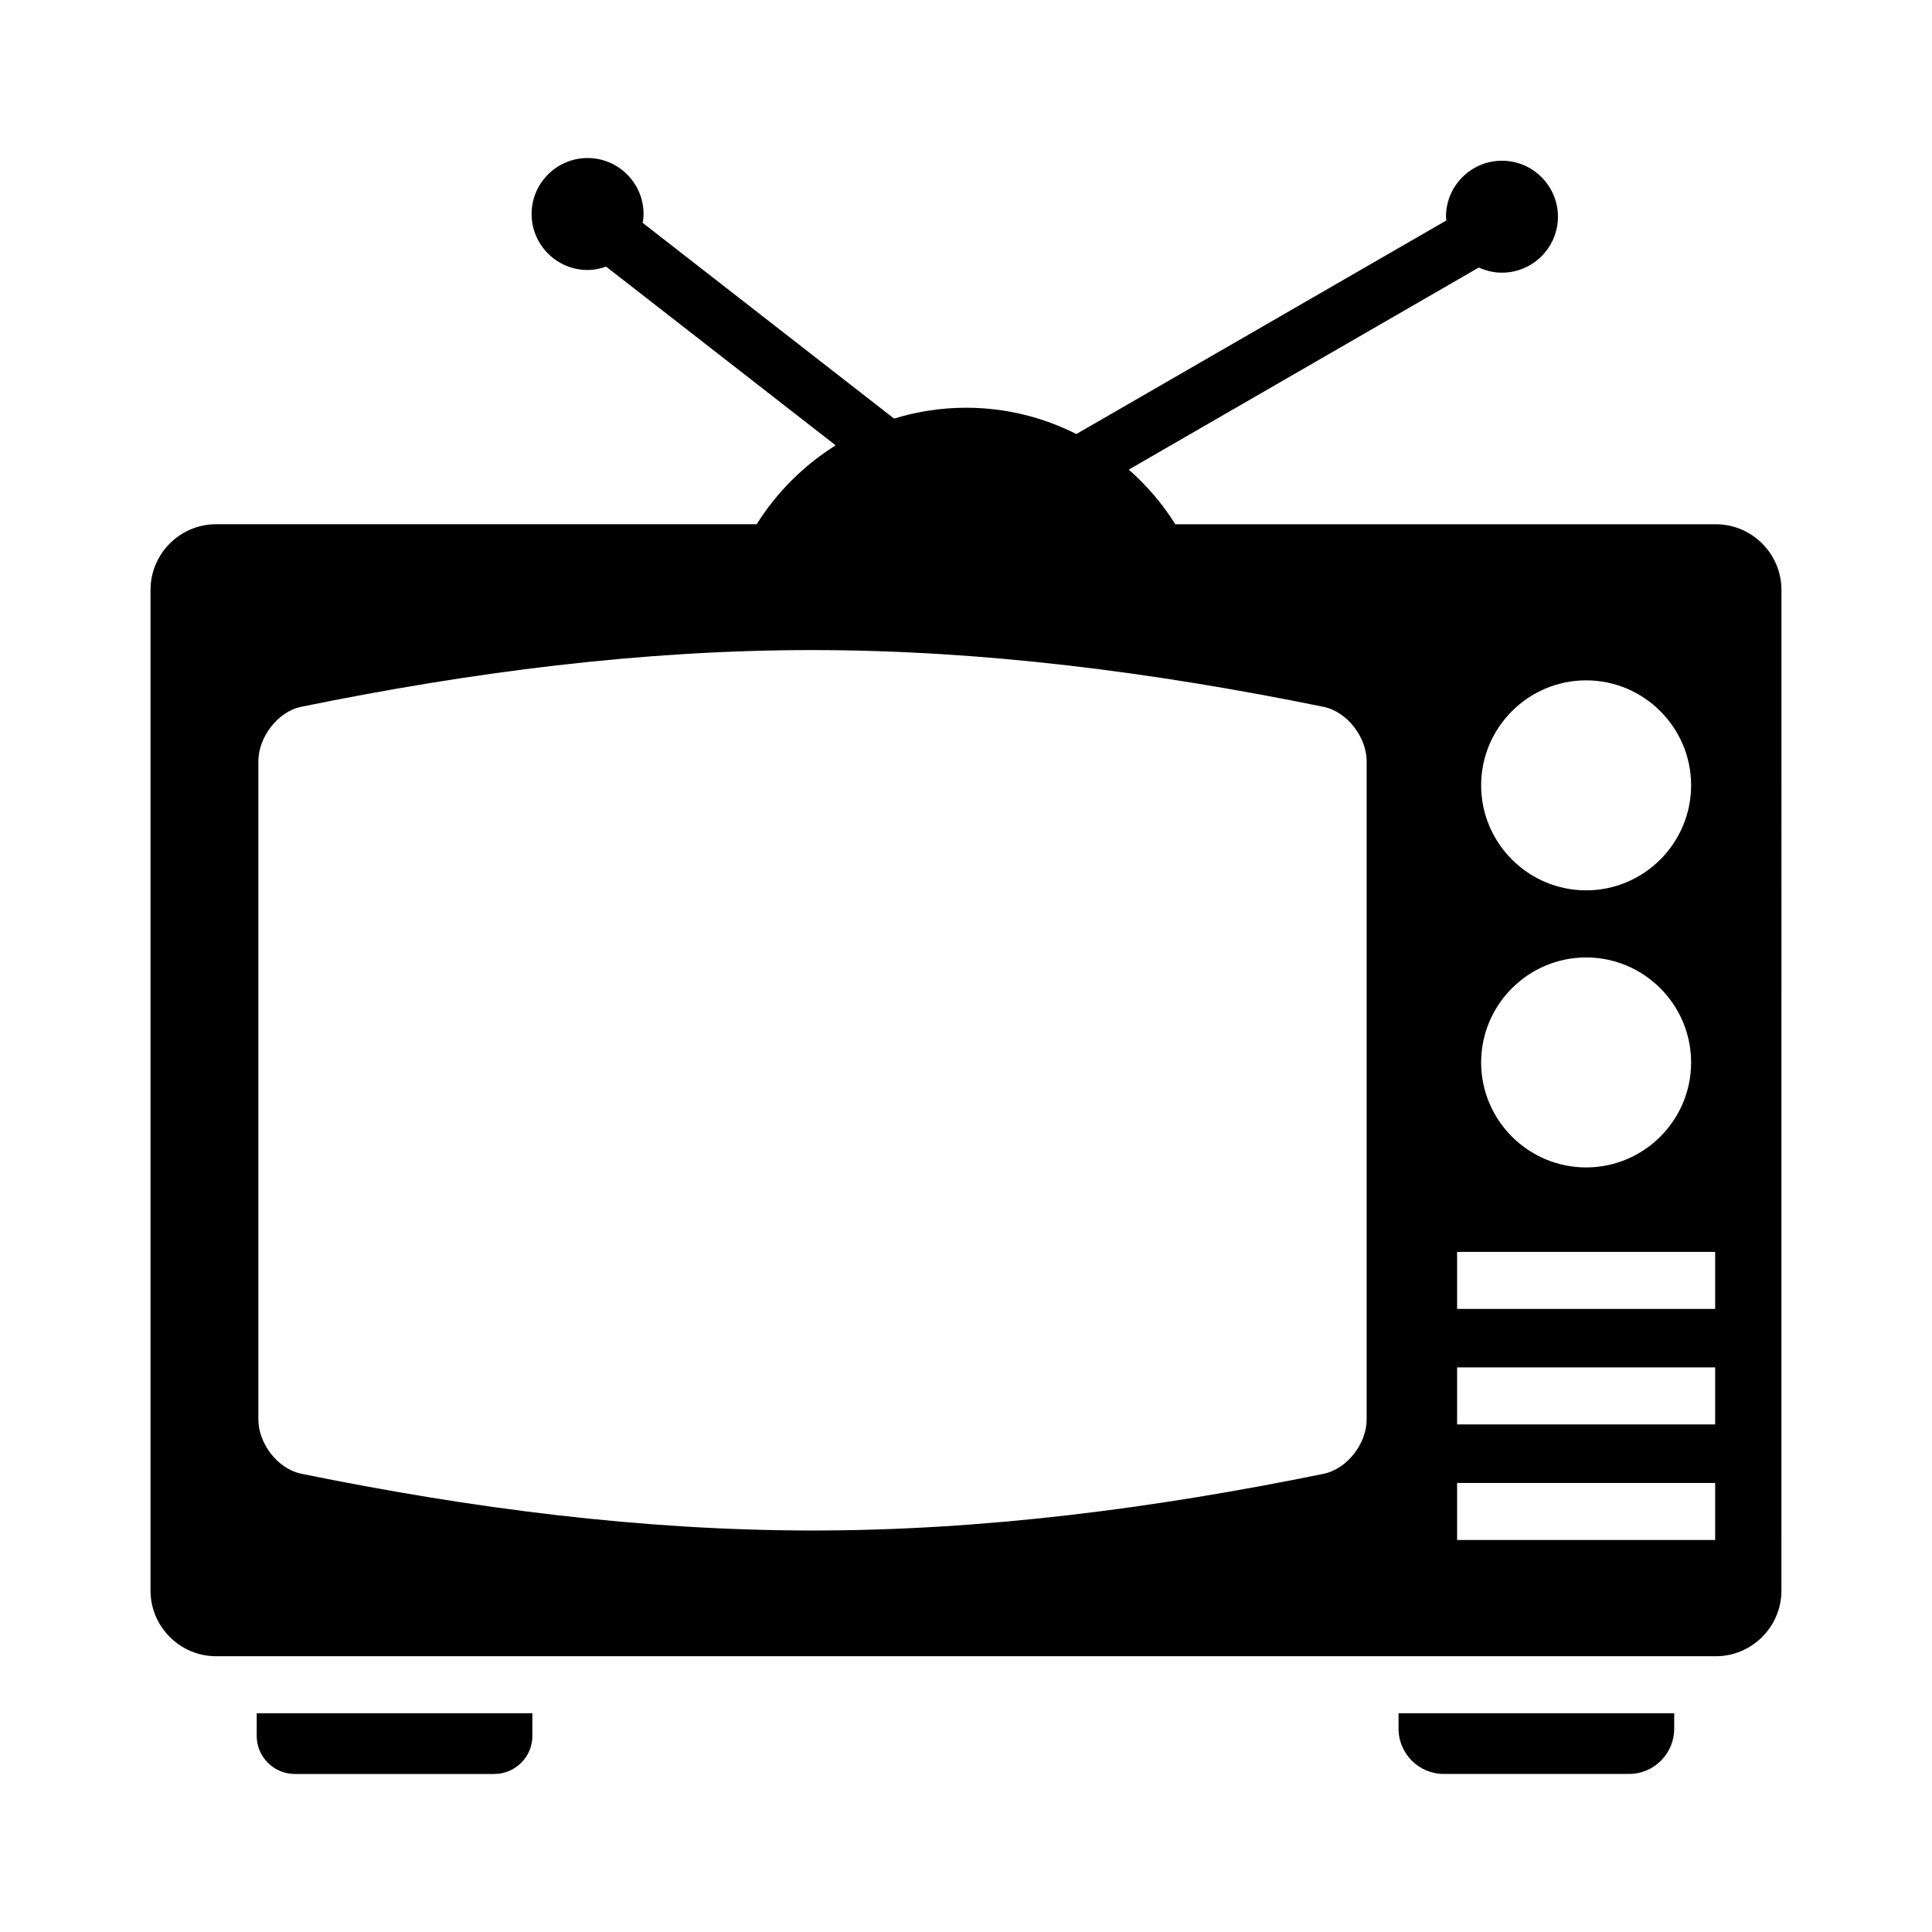 <?xml version="1.0" encoding="UTF-8"?>
<!-- The Best Svg Icon site in the world: iconSvg.co, Visit us! https://iconsvg.co -->
<svg fill="#000000" width="800px" height="800px" version="1.1" viewBox="144 144 512 512" xmlns="http://www.w3.org/2000/svg">
 <g fill-rule="evenodd">
  <path d="m598.73 282.93h-143.26c-3.391-5.406-7.562-10.273-12.328-14.48l92.762-53.555c1.875 0.855 3.934 1.367 6.133 1.367 8.172 0 14.836-6.664 14.836-14.832 0-8.176-6.664-14.836-14.836-14.836-8.176 0-14.836 6.66-14.836 14.836 0 0.336 0.074 0.66 0.102 0.992l-98.055 56.602c-8.805-4.445-18.738-6.969-29.246-6.969-6.637 0-13.027 1.027-19.059 2.875l-66.629-51.871c0.121-0.766 0.238-1.543 0.238-2.344 0-8.176-6.664-14.836-14.836-14.836s-14.836 6.66-14.836 14.836c0 8.172 6.664 14.836 14.836 14.836 1.727 0 3.356-0.352 4.902-0.898l60.836 47.367c-8.449 5.301-15.625 12.449-20.918 20.898l-143.27 0.008c-9.551 0-17.371 7.824-17.371 17.375v265.25c0 9.551 7.82 17.367 17.371 17.367h397.46c9.551 0 17.371-7.812 17.371-17.367l0.008-265.24c0-9.551-7.82-17.375-17.379-17.375zm-92.551 150.05v87.203c0 6.297-5.098 13.109-11.426 14.395-45.109 9.211-90.297 15.035-135.46 15.023-45.168-0.012-90.359-5.836-135.43-15.043-6.332-1.289-11.395-8.082-11.395-14.379v-87.203-87.23c0-6.301 5.066-13.156 11.395-14.445 45.074-9.211 90.266-15.035 135.43-15.023 45.168 0.012 90.352 5.836 135.46 15.043 6.328 1.293 11.426 8.121 11.426 14.426v87.234zm58.16-108.68c15.332 0 27.824 12.5 27.824 27.82 0 15.332-12.496 27.832-27.824 27.832-15.324 0-27.824-12.5-27.824-27.832 0-15.312 12.5-27.82 27.824-27.82zm0 73.434c15.332 0 27.824 12.504 27.824 27.824 0 15.332-12.496 27.824-27.824 27.824-15.324 0-27.824-12.496-27.824-27.824 0-15.32 12.5-27.824 27.824-27.824zm34.195 154.38h-68.387v-15.113h68.387zm0-30.621h-68.387v-15.113h68.387zm0-30.621h-68.387v-15.113h68.387z"/>
  <path d="m514.63 602.14c0 6.586 5.387 11.977 11.977 11.977h49.105c6.59 0 11.969-5.391 11.969-11.977v-4.102h-73.051z"/>
  <path d="m212.03 604.04c0 5.543 4.527 10.078 10.078 10.078h52.898c5.547 0 10.078-4.535 10.078-10.078v-6h-73.051z"/>
 </g>
</svg>